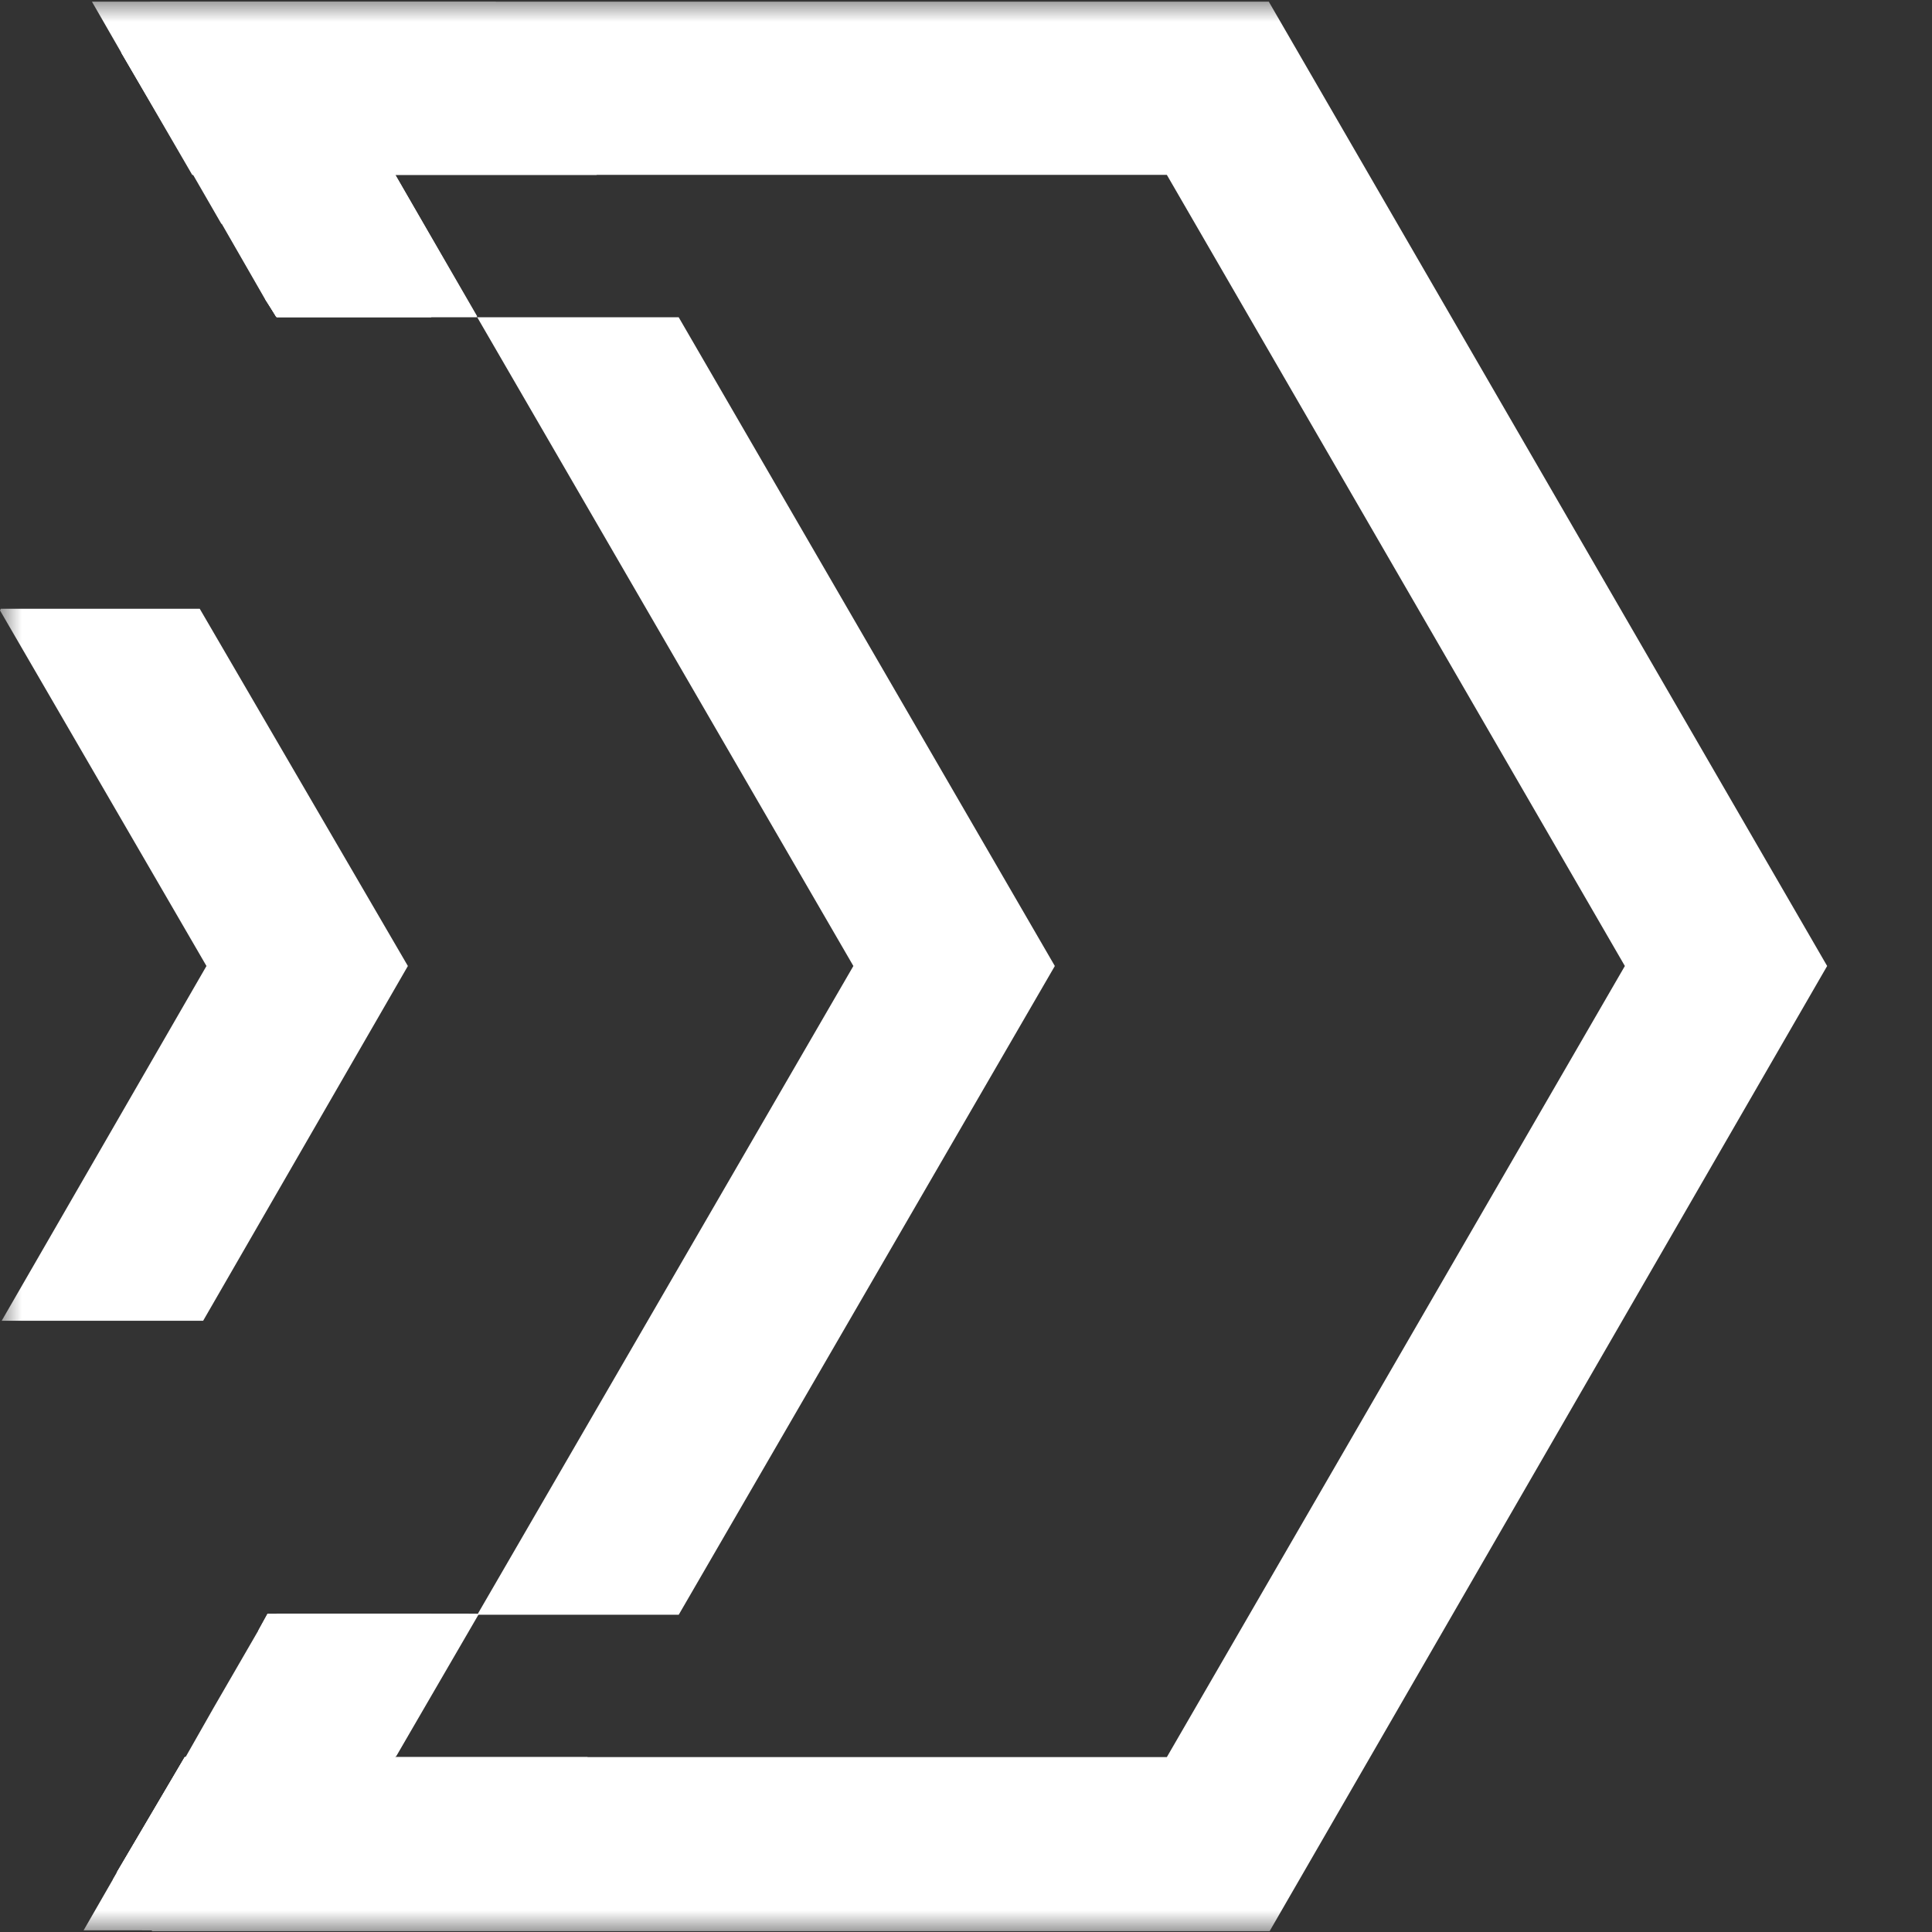 <svg xmlns="http://www.w3.org/2000/svg" width="44" height="44" fill="none"><rect width="100%" height="100%" fill="#333333" stroke="none"/><g clip-path="url(#a)"><mask id="b" width="44" height="44" x="0" y="0" maskUnits="userSpaceOnUse" style="mask-type:luminance"><path fill="#fff" d="M44 0H0v44h44V0Z"/></mask><g fill="#fff" mask="url(#b)"><path d="M28.896.038H3.426L2.76 1.195l1.618 2.788h.02l.646 1.119.648-1.12h20.882L37.005 22 26.574 40.017H5.73l-.648-1.138-.647 1.138h-.21l-1.522 2.617v.02l.761 1.327h25.451L41.612 22 28.896.038Z"/><path d="m6.3 36.755-.209.36-1.009 1.745-.647 1.138h4.588l1.884-3.243H6.301Zm0 0-.209.36-1.009 1.745.648 1.138h3.274l1.884-3.243H6.301ZM9.005 3.983H4.416l.647 1.119.971 1.688.248.417h4.587L9.004 3.983ZM6.3 36.755l-.21.36-1.009 1.745.648 1.138h3.274l1.884-3.243H6.301ZM13.591 3.983 11.288.038H3.426L2.76 1.195l1.637 2.788h9.194Z"/><path d="M15.457 7.226h-4.588L19.435 22 10.87 36.774h4.588L24.023 22 15.457 7.226ZM10.87 7.226H6.3l-.266-.417-.97-1.688-.648-1.138h-.019L2.76 1.195 2.094.038h4.607l2.303 3.945 1.865 3.243ZM13.382 40.017l-2.284 3.945H3.236l-.666-1.157.095-.151v-.02l1.542-2.617h9.175Z"/><path d="m10.679 36.755-1.884 3.262-2.285 3.945H1.904l.666-1.157.095-.17 1.542-2.618h.019l.647-1.138 1.01-1.745.208-.379h4.588Z"/><path d="m10.87 36.755-1.866 3.262-2.303 3.945H3.427l-.762-1.328 1.542-2.617h.21l.647-1.138 1.028-1.745.209-.379h4.568ZM4.55 13.864H.019L0 13.902 4.702 22 .038 30.08h4.588L9.289 22l-4.74-8.136ZM9.822 6.809v.417H6.301l-.267-.417h3.788Z"/><path d="M9.822 36.755v.38h-3.94l.21-.38h3.73Z"/></g></g><defs><clipPath id="a"><path fill="#fff" d="M0 0h44v44H0z"/></clipPath></defs></svg>